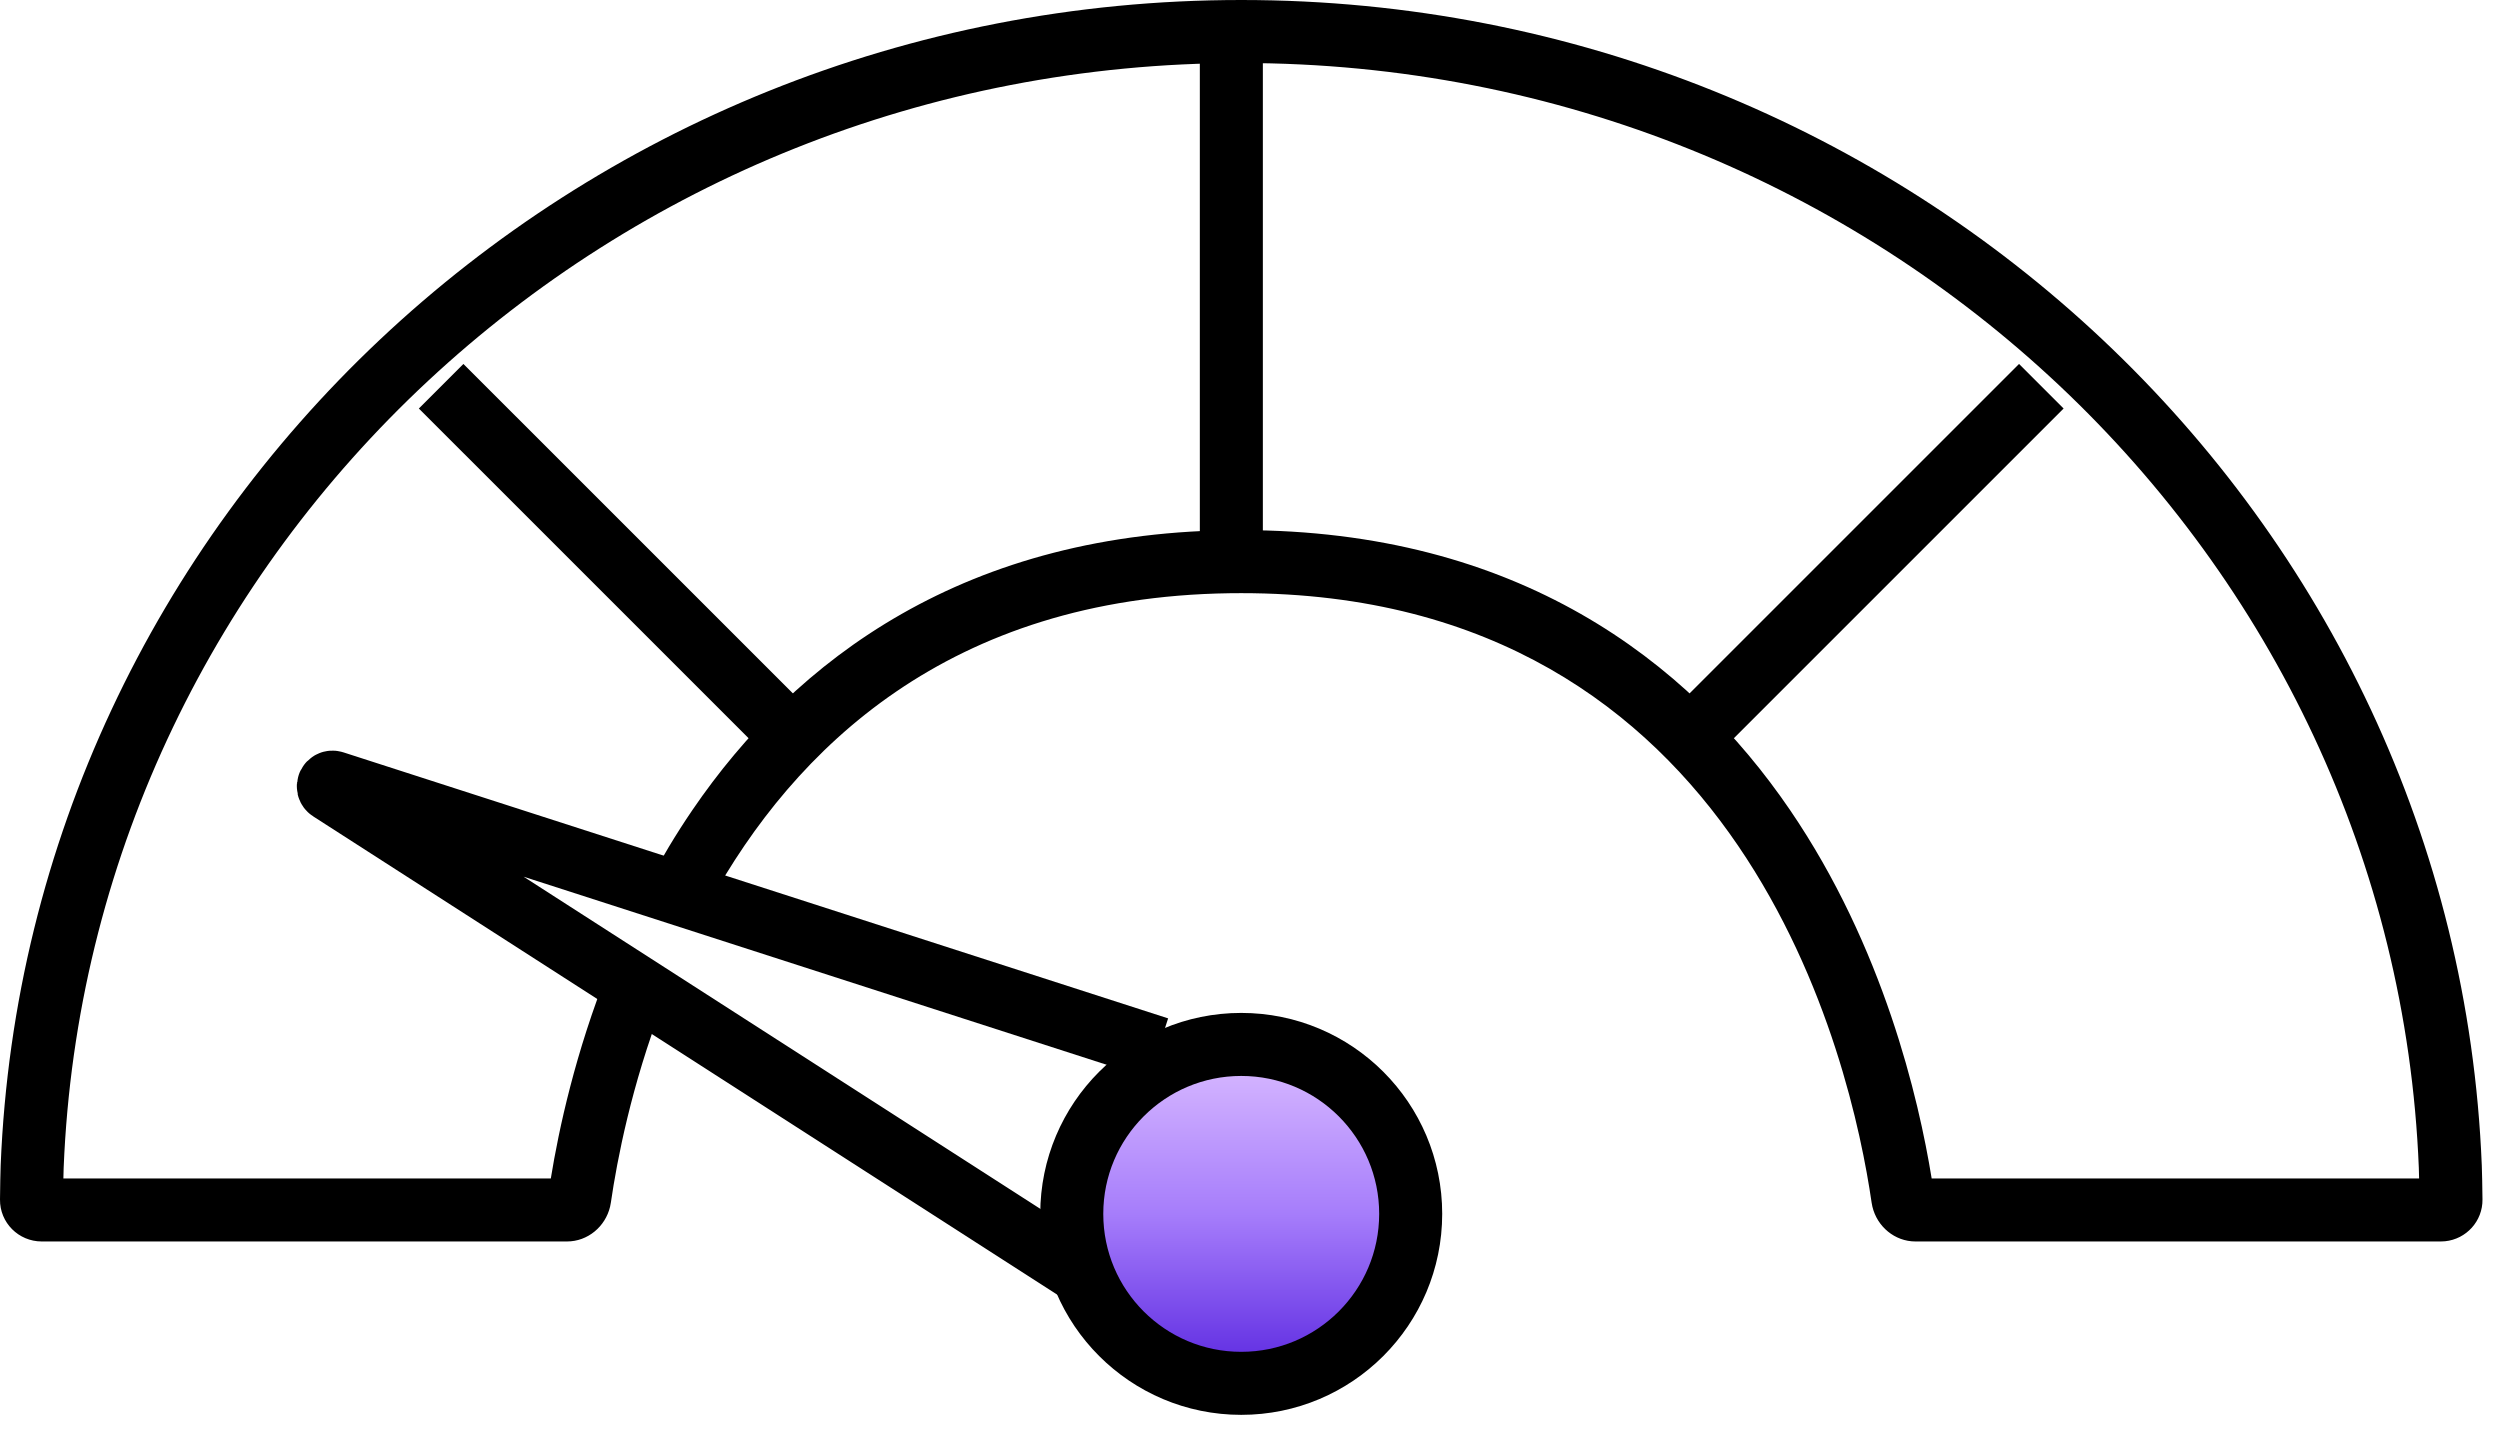 <svg width="119" height="68" viewBox="0 0 119 68" fill="none" xmlns="http://www.w3.org/2000/svg">
<path d="M59.082 49.715C54.627 49.715 51.016 53.327 51.016 57.781C51.016 62.236 54.628 65.847 59.082 65.847C63.537 65.847 67.148 62.236 67.149 57.781C67.149 53.327 63.537 49.715 59.082 49.715Z" fill="url(#paint0_linear_3182_2)" stroke="black" stroke-width="3"/>
<line y1="-1.5" x2="23.638" y2="-1.5" transform="matrix(4.37132e-08 -1 -1 -4.37093e-08 57.112 26.264)" stroke="black" stroke-width="3"/>
<path d="M36.757 34.143L20.998 18.385" stroke="black" stroke-width="3"/>
<path d="M81.407 34.143L97.167 18.385" stroke="black" stroke-width="3"/>
<path d="M55.142 49.902L15.89 37.241C15.668 37.169 15.524 37.473 15.721 37.599L51.202 60.407" stroke="black" stroke-width="3"/>
<path fill-rule="evenodd" clip-rule="evenodd" d="M0.032 55.47C1.273 24.63 27.237 0 59.083 0C90.93 7.6716e-05 116.892 24.63 118.133 55.47L118.152 56.17C118.158 56.451 118.162 56.769 118.166 57.094C118.178 58.129 117.393 58.982 116.384 59.084L116.18 59.094H91.177C90.189 59.094 89.352 58.386 89.126 57.438L89.089 57.245C88.122 50.588 83.088 28.235 59.083 28.234L58.524 28.238C45.179 28.434 37.807 35.616 33.751 43.002L30.848 42.065C31.472 40.888 32.173 39.709 32.962 38.553C37.818 31.434 45.95 25.234 59.083 25.234C72.216 25.234 80.347 31.434 85.203 38.553C89.656 45.08 91.333 52.314 91.947 56.094H115.149L115.147 56.018C115.143 55.846 115.14 55.7 115.136 55.591C113.962 26.413 89.374 3 59.083 3C29.029 3 4.589 26.047 3.062 54.907L3.03 55.591C3.025 55.715 3.021 55.888 3.017 56.094H26.219C26.598 53.76 27.383 50.108 28.976 46.12L31.55 47.774C30.055 51.677 29.374 55.201 29.077 57.245L29.04 57.438C28.815 58.386 27.978 59.094 26.989 59.094H1.986C0.882 59.094 -0.013 58.198 0 57.094C0.008 56.444 0.018 55.82 0.032 55.47Z" fill="black"/>
<defs>
<linearGradient id="paint0_linear_3182_2" x1="59.082" y1="51.215" x2="59.082" y2="64.347" gradientUnits="userSpaceOnUse">
<stop stop-color="#D2B2FF"/>
<stop offset="0.5" stop-color="#A67DFB"/>
<stop offset="1" stop-color="#6634E4"/>
</linearGradient>
</defs>
</svg>
